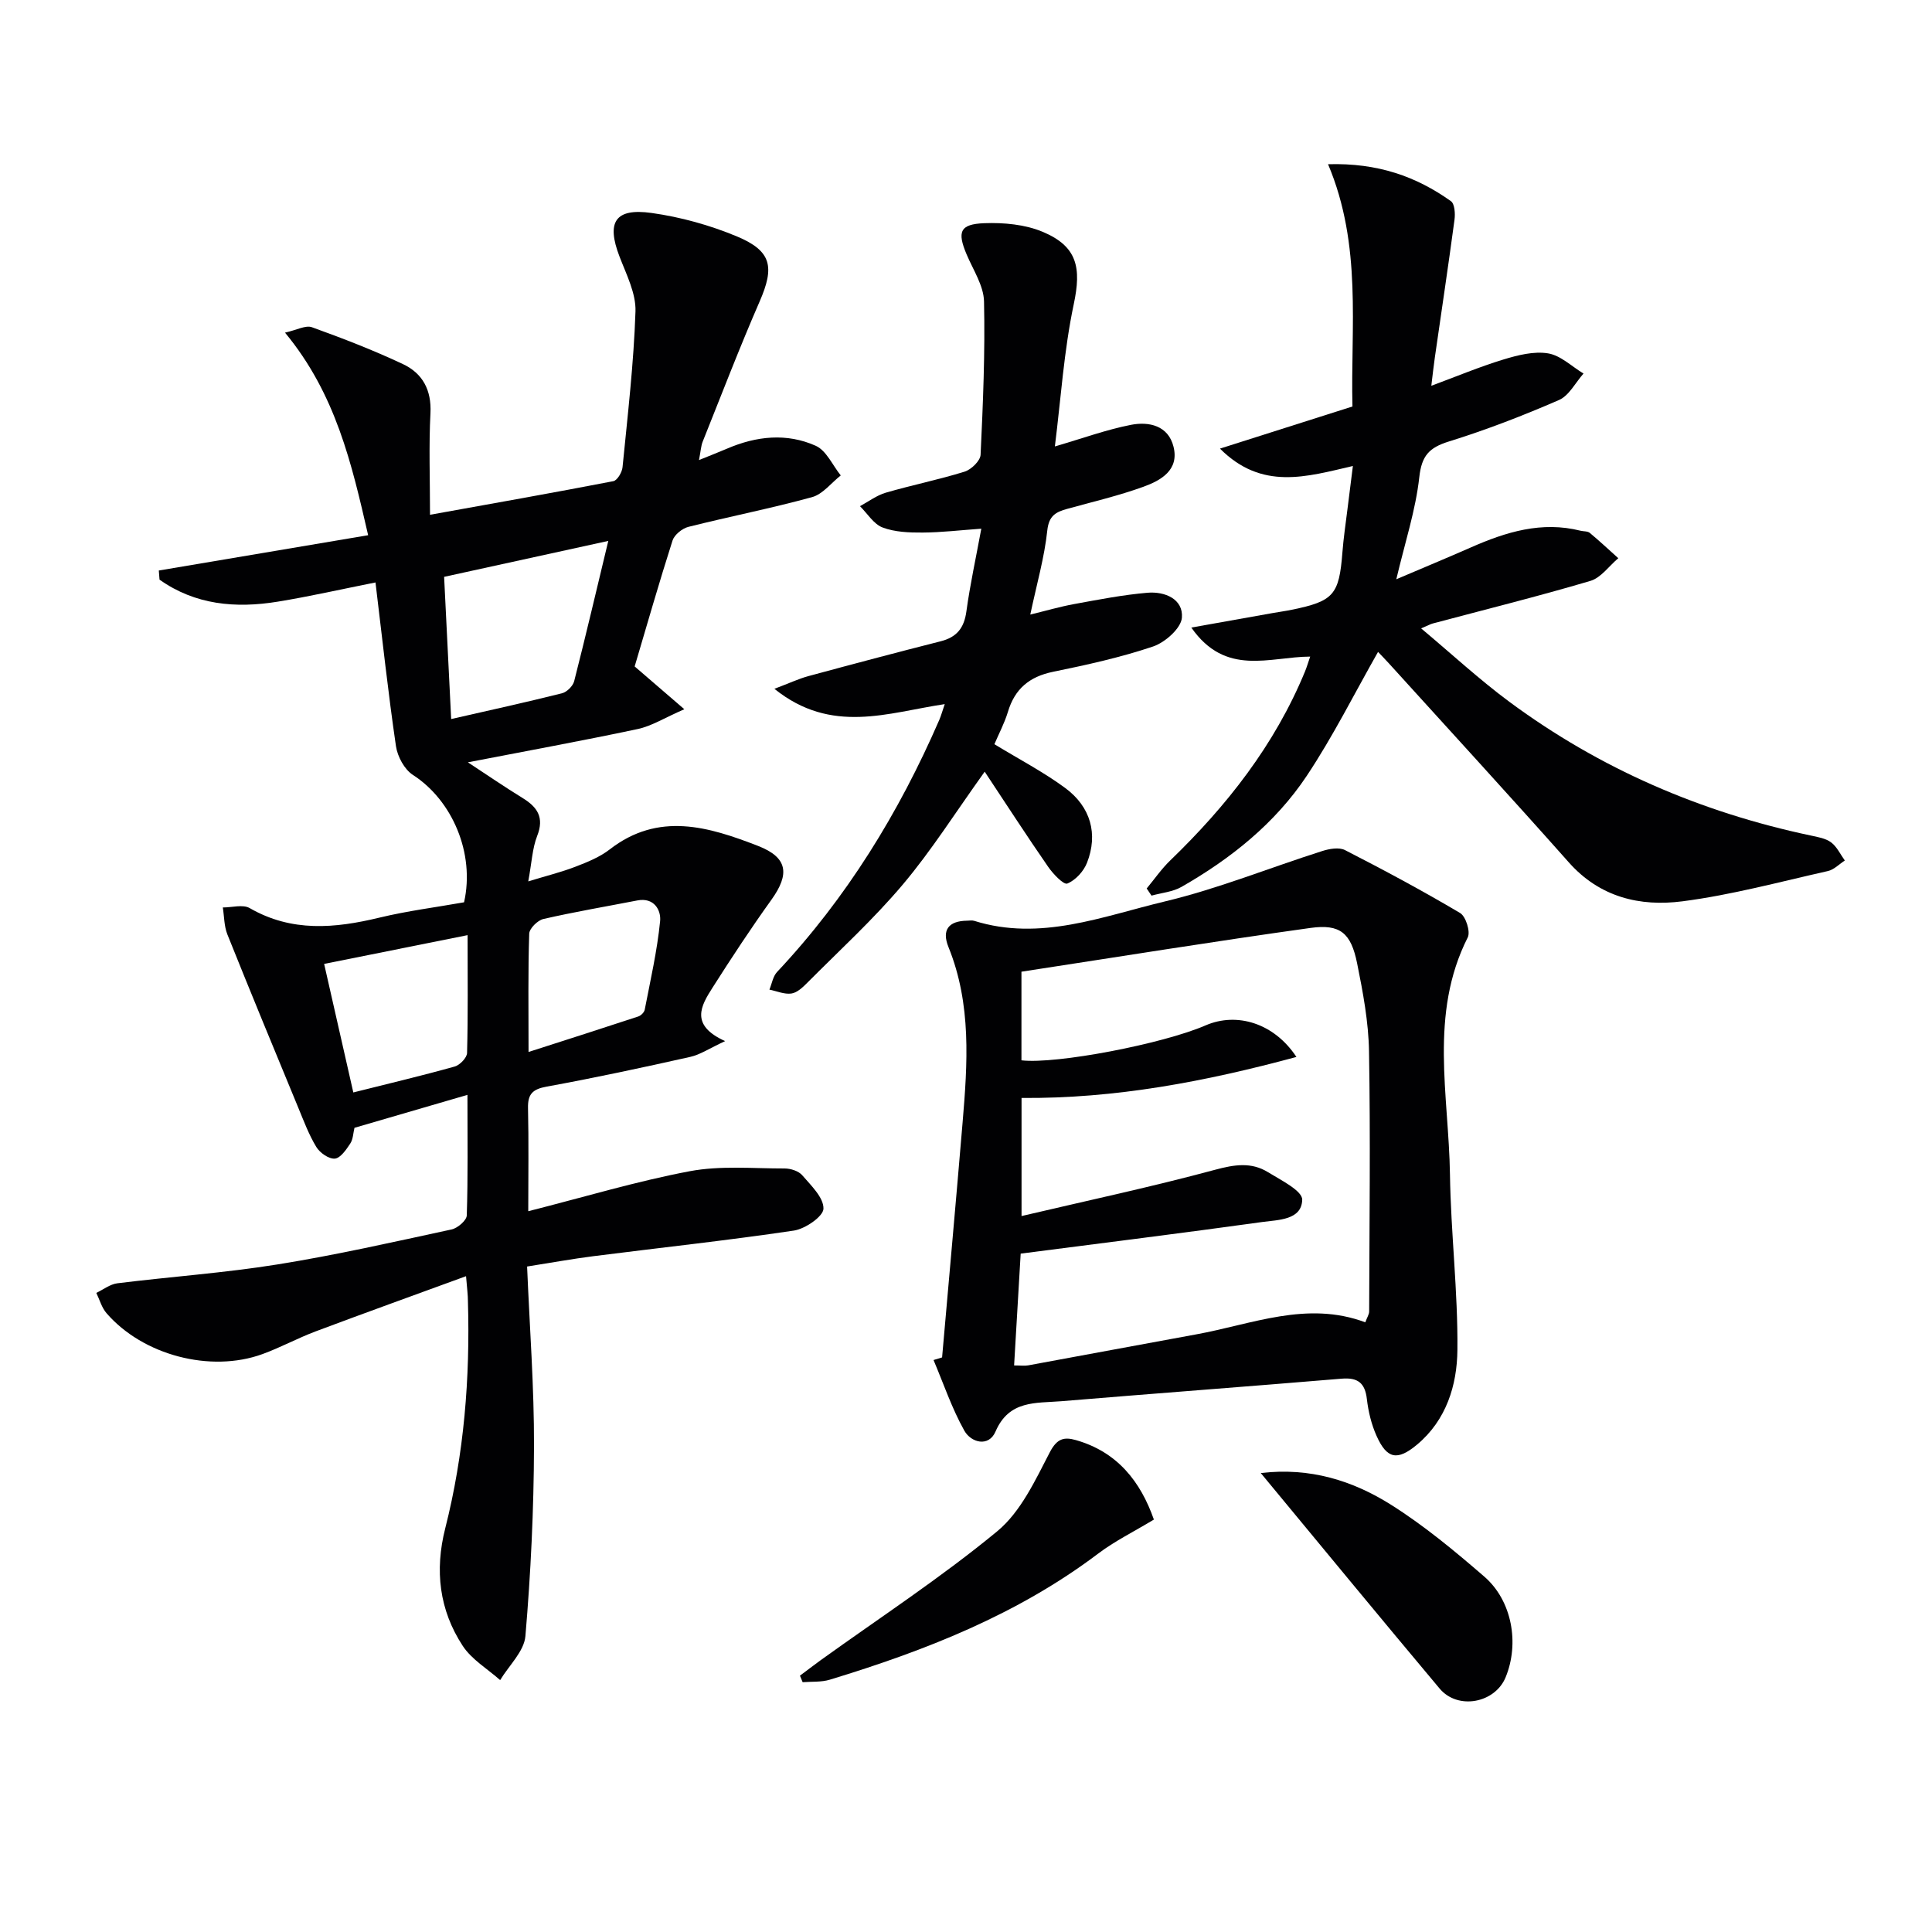 <svg enable-background="new 0 0 400 400" viewBox="0 0 400 400" xmlns="http://www.w3.org/2000/svg"><g fill="#010103"><path d="m96.49 264.22c-10.73 3.93-20.98 7.61-31.17 11.44-3.72 1.4-7.24 3.33-10.98 4.69-10.76 3.92-24.74.24-32.28-8.46-1-1.15-1.43-2.79-2.12-4.21 1.45-.69 2.85-1.8 4.36-1.99 11.04-1.37 22.16-2.14 33.13-3.9 12.11-1.94 24.09-4.66 36.08-7.25 1.24-.27 3.1-1.87 3.13-2.9.26-7.96.14-15.93.14-24.96-8.23 2.4-15.75 4.59-23.39 6.82-.27 1.09-.28 2.37-.88 3.27-.83 1.26-2.04 3.02-3.19 3.11-1.24.1-3.1-1.2-3.83-2.41-1.54-2.53-2.59-5.37-3.73-8.12-4.94-11.95-9.88-23.9-14.69-35.9-.68-1.71-.64-3.71-.94-5.57 1.88.01 4.15-.68 5.56.13 8.71 5.02 17.63 4.2 26.85 1.98 5.79-1.4 11.74-2.15 17.54-3.18 2.28-10.12-2.42-21.1-10.59-26.37-1.76-1.13-3.19-3.8-3.51-5.95-1.61-10.97-2.8-22.01-4.24-33.9-7.06 1.4-13.62 2.9-20.25 3.98-8.71 1.42-17.08.67-24.46-4.56-.05-.63-.1-1.26-.15-1.89 14.21-2.4 28.41-4.79 43.34-7.31-3.4-14.75-6.67-29.2-17.21-41.94 2.43-.54 4.27-1.59 5.57-1.12 6.38 2.3 12.73 4.75 18.86 7.64 4.03 1.9 5.93 5.34 5.68 10.17-.35 6.78-.09 13.6-.09 21.02 12.99-2.34 25.5-4.55 37.96-6.96.81-.16 1.8-1.84 1.9-2.89 1.06-10.74 2.32-21.49 2.68-32.26.12-3.75-1.9-7.67-3.31-11.36-2.73-7.1-.95-10.08 6.63-9.02 6.01.84 12.06 2.52 17.66 4.85 7.26 3.03 7.83 6.35 4.72 13.49-4.17 9.57-7.91 19.33-11.79 29.02-.35.88-.39 1.88-.76 3.8 2.36-.96 4.09-1.63 5.8-2.36 6.06-2.61 12.36-3.29 18.38-.59 2.2.99 3.47 4.03 5.17 6.13-1.97 1.55-3.72 3.89-5.95 4.5-8.45 2.32-17.08 4.01-25.59 6.15-1.28.32-2.9 1.63-3.29 2.83-2.78 8.69-5.29 17.47-7.84 26.07 3.13 2.7 6.08 5.24 10.28 8.86-4.12 1.79-6.77 3.49-9.65 4.1-11.45 2.43-22.98 4.53-35.16 6.89 3.99 2.62 7.62 5.11 11.36 7.41 3.06 1.89 4.48 4.03 2.99 7.82-1.01 2.57-1.12 5.49-1.85 9.42 3.72-1.14 6.82-1.9 9.78-3.04 2.47-.95 5.04-1.99 7.1-3.59 10.11-7.84 20.48-4.68 30.68-.72 6.18 2.4 6.61 5.82 2.78 11.16-4.26 5.93-8.28 12.05-12.2 18.21-2.37 3.72-4.74 7.73 2.62 11.05-3.27 1.51-5.16 2.81-7.23 3.27-9.87 2.21-19.76 4.34-29.71 6.15-2.93.53-3.94 1.55-3.87 4.46.16 6.94.05 13.88.05 21.34 11.63-2.95 22.42-6.2 33.42-8.28 6.37-1.2 13.09-.56 19.66-.57 1.24 0 2.88.52 3.64 1.4 1.83 2.12 4.45 4.62 4.4 6.92-.03 1.61-3.78 4.19-6.13 4.54-13.79 2.05-27.67 3.54-41.5 5.3-4.4.56-8.78 1.36-13.73 2.14.53 12.72 1.47 24.99 1.43 37.26-.04 13.1-.67 26.22-1.78 39.26-.27 3.16-3.41 6.08-5.23 9.11-2.62-2.33-5.88-4.25-7.74-7.08-4.87-7.42-5.84-15.63-3.63-24.34 3.91-15.41 5.16-31.13 4.7-47 0-1.27-.17-2.58-.39-5.21zm-3.08-115.35c7.85-1.79 15.42-3.45 22.93-5.33 1.02-.25 2.28-1.5 2.54-2.52 2.4-9.4 4.61-18.85 7.06-29.03-11.69 2.56-22.6 4.95-33.99 7.44.48 9.88.96 19.45 1.46 29.44zm3.4 44.74c-10.33 2.07-19.85 3.98-29.7 5.96 2.08 9.18 4.04 17.79 6.04 26.61 7.52-1.89 14.3-3.49 21-5.37 1.06-.3 2.52-1.81 2.55-2.8.21-7.79.11-15.6.11-24.4zm12.62 24.19c8.09-2.6 15.42-4.94 22.72-7.35.55-.18 1.22-.85 1.33-1.39 1.18-6.1 2.58-12.19 3.19-18.35.22-2.22-1.2-4.97-4.73-4.28-6.48 1.26-13 2.36-19.44 3.84-1.19.27-2.89 1.96-2.93 3.03-.26 7.75-.14 15.52-.14 24.5z"/><path d="m195.05 281.04c1.42-16.19 2.88-32.39 4.24-48.58 1.03-12.27 1.88-24.54-2.92-36.38-1.44-3.55.04-5.41 3.84-5.46.5-.01 1.04-.11 1.49.03 13.69 4.29 26.55-.93 39.41-4 11.08-2.64 21.75-6.99 32.64-10.45 1.47-.47 3.48-.83 4.71-.2 8.06 4.13 16.05 8.41 23.84 13.03 1.18.7 2.18 3.87 1.58 5.05-8.04 15.9-3.92 32.67-3.68 49.1.18 12.11 1.66 24.22 1.54 36.32-.07 7.29-2.29 14.52-8.35 19.59-4.1 3.42-6.25 2.97-8.39-1.81-1.06-2.36-1.7-5.01-2-7.59-.38-3.37-1.88-4.53-5.23-4.25-19.36 1.62-38.72 3.06-58.08 4.67-5.2.43-10.76-.27-13.57 6.26-1.42 3.31-5.08 2.31-6.47-.17-2.58-4.62-4.3-9.72-6.37-14.62.59-.19 1.18-.37 1.77-.54zm16.27-21.49c-.41 7.03-.88 14.93-1.36 23.15 1.37 0 2.18.12 2.94-.02 11.59-2.12 23.16-4.3 34.75-6.41 11.59-2.1 22.95-7.02 35.02-2.5.37-1.02.8-1.64.8-2.26.05-17.95.28-35.9-.03-53.84-.1-6.09-1.25-12.21-2.46-18.21-1.27-6.28-3.49-8.2-9.66-7.34-19.98 2.78-39.91 6.01-59.84 9.06v18.35c7.22.84 29.28-3.4 38.11-7.23 6.53-2.83 14.23-.44 18.82 6.53-18.82 5.09-37.48 8.65-56.91 8.49v24.45c13.76-3.23 27.02-6.06 40.1-9.59 3.97-1.07 7.47-1.62 10.91.5 2.67 1.64 7.15 3.86 7.1 5.72-.12 4.21-4.94 4.15-8.25 4.6-16.42 2.28-32.87 4.33-50.04 6.55z"/><path d="m274.96 34c10.3-.3 18.26 2.54 25.44 7.65.78.56.91 2.58.74 3.84-1.27 9.49-2.7 18.96-4.06 28.44-.26 1.78-.45 3.57-.74 5.94 5.19-1.92 9.98-3.93 14.93-5.44 2.96-.9 6.29-1.75 9.23-1.27 2.61.42 4.91 2.71 7.35 4.18-1.67 1.88-2.99 4.57-5.08 5.48-7.45 3.24-15.06 6.18-22.81 8.59-4.07 1.27-5.62 2.93-6.11 7.38-.75 6.81-2.95 13.47-4.76 21.14 5.56-2.37 10.53-4.43 15.46-6.6 7.26-3.2 14.64-5.47 22.68-3.45.64.16 1.46.07 1.92.45 2.02 1.68 3.94 3.48 5.9 5.24-1.91 1.61-3.58 4.05-5.78 4.7-10.81 3.2-21.76 5.92-32.65 8.82-.44.12-.84.35-2.39 1.01 6.41 5.37 12.09 10.63 18.28 15.21 18.72 13.85 39.65 22.87 62.41 27.68 1.45.31 3.07.58 4.2 1.42 1.2.91 1.91 2.47 2.83 3.75-1.16.75-2.24 1.9-3.5 2.18-10.02 2.25-19.99 4.96-30.14 6.27-8.75 1.13-17.08-.83-23.49-8.05-12.26-13.81-24.76-27.42-37.16-41.1-.88-.98-1.81-1.92-2.35-2.49-4.91 8.64-9.32 17.49-14.76 25.66-6.55 9.83-15.7 17.14-25.93 22.99-1.82 1.04-4.13 1.23-6.21 1.81-.33-.49-.67-.98-1-1.48 1.61-1.94 3.06-4.05 4.86-5.79 11.73-11.32 21.64-23.92 27.91-39.12.37-.89.63-1.81 1.08-3.1-8.41.04-17.48 4.21-24.61-6.01 6.35-1.13 11.61-2.07 16.88-3.01 1.31-.23 2.62-.41 3.93-.68 8.67-1.77 9.79-3.1 10.47-11.86.23-2.97.67-5.93 1.04-8.9.36-2.93.73-5.85 1.13-9-9.6 2.22-18.81 5.12-27.52-3.6 8.95-2.84 17.89-5.69 27.43-8.72-.41-16.36 2.06-33.32-5.05-50.16z"/><path d="m205.88 154.08c5.1 3.11 10.13 5.73 14.64 9.05 5.32 3.92 6.85 9.56 4.54 15.48-.69 1.78-2.39 3.64-4.09 4.32-.76.3-2.95-2-3.97-3.48-4.41-6.37-8.62-12.88-13.13-19.68-6.07 8.46-11.02 16.33-16.96 23.37-6.09 7.22-13.13 13.65-19.81 20.37-.92.93-2.09 2.03-3.26 2.19-1.45.2-3.02-.5-4.54-.81.51-1.23.73-2.75 1.59-3.66 14.4-15.33 25.22-32.95 33.57-52.16.39-.9.64-1.85 1.14-3.29-11.72 1.74-23.42 6.37-35.27-3.17 3.21-1.21 5.06-2.09 7.01-2.62 9.12-2.47 18.26-4.9 27.42-7.22 3.34-.85 4.85-2.75 5.32-6.18.76-5.56 1.97-11.05 3.09-17.13-4.38.31-8.26.78-12.15.8-2.78.02-5.75-.09-8.29-1.05-1.85-.7-3.14-2.89-4.68-4.41 1.78-.96 3.46-2.25 5.36-2.8 5.4-1.57 10.93-2.68 16.3-4.35 1.38-.43 3.25-2.24 3.31-3.49.5-10.58.95-21.19.71-31.77-.08-3.26-2.25-6.51-3.6-9.71-1.98-4.68-1.42-6.28 3.66-6.47 4.02-.15 8.42.25 12.07 1.78 7.25 3.03 8.04 7.5 6.45 14.99-2.04 9.64-2.67 19.59-3.91 29.45 5.76-1.68 10.68-3.48 15.75-4.47 3.74-.73 7.74.15 8.82 4.55 1.19 4.82-2.62 6.96-6.24 8.27-5.13 1.86-10.49 3.11-15.76 4.57-2.35.65-3.81 1.39-4.14 4.48-.59 5.57-2.17 11.03-3.52 17.41 3.22-.78 6.14-1.64 9.11-2.18 5.04-.92 10.09-1.91 15.18-2.34 3.56-.3 7.41 1.3 7.1 5.17-.18 2.2-3.48 5.12-5.97 5.96-6.73 2.27-13.74 3.81-20.72 5.24-4.9 1.01-7.92 3.54-9.34 8.32-.71 2.34-1.89 4.54-2.79 6.67z"/><path d="m261.03 304.98c10.19-1.22 19.05 1.57 26.98 6.57 6.85 4.32 13.17 9.57 19.31 14.88 5.75 4.99 7.29 13.83 4.4 20.84-2.21 5.36-9.9 6.81-13.66 2.33-12.28-14.63-24.41-29.38-37.03-44.62z"/><path d="m238.9 314.61c-4.26 2.57-8.15 4.48-11.54 7.05-16.7 12.61-35.78 20.08-55.55 26.1-1.77.54-3.75.37-5.63.52-.19-.45-.38-.9-.56-1.35 1.44-1.07 2.86-2.17 4.31-3.22 12.25-8.81 24.93-17.1 36.54-26.68 4.86-4.01 7.87-10.55 10.89-16.37 1.49-2.86 2.96-3.19 5.37-2.51 8.62 2.45 13.41 8.6 16.17 16.46z"/></g></svg>